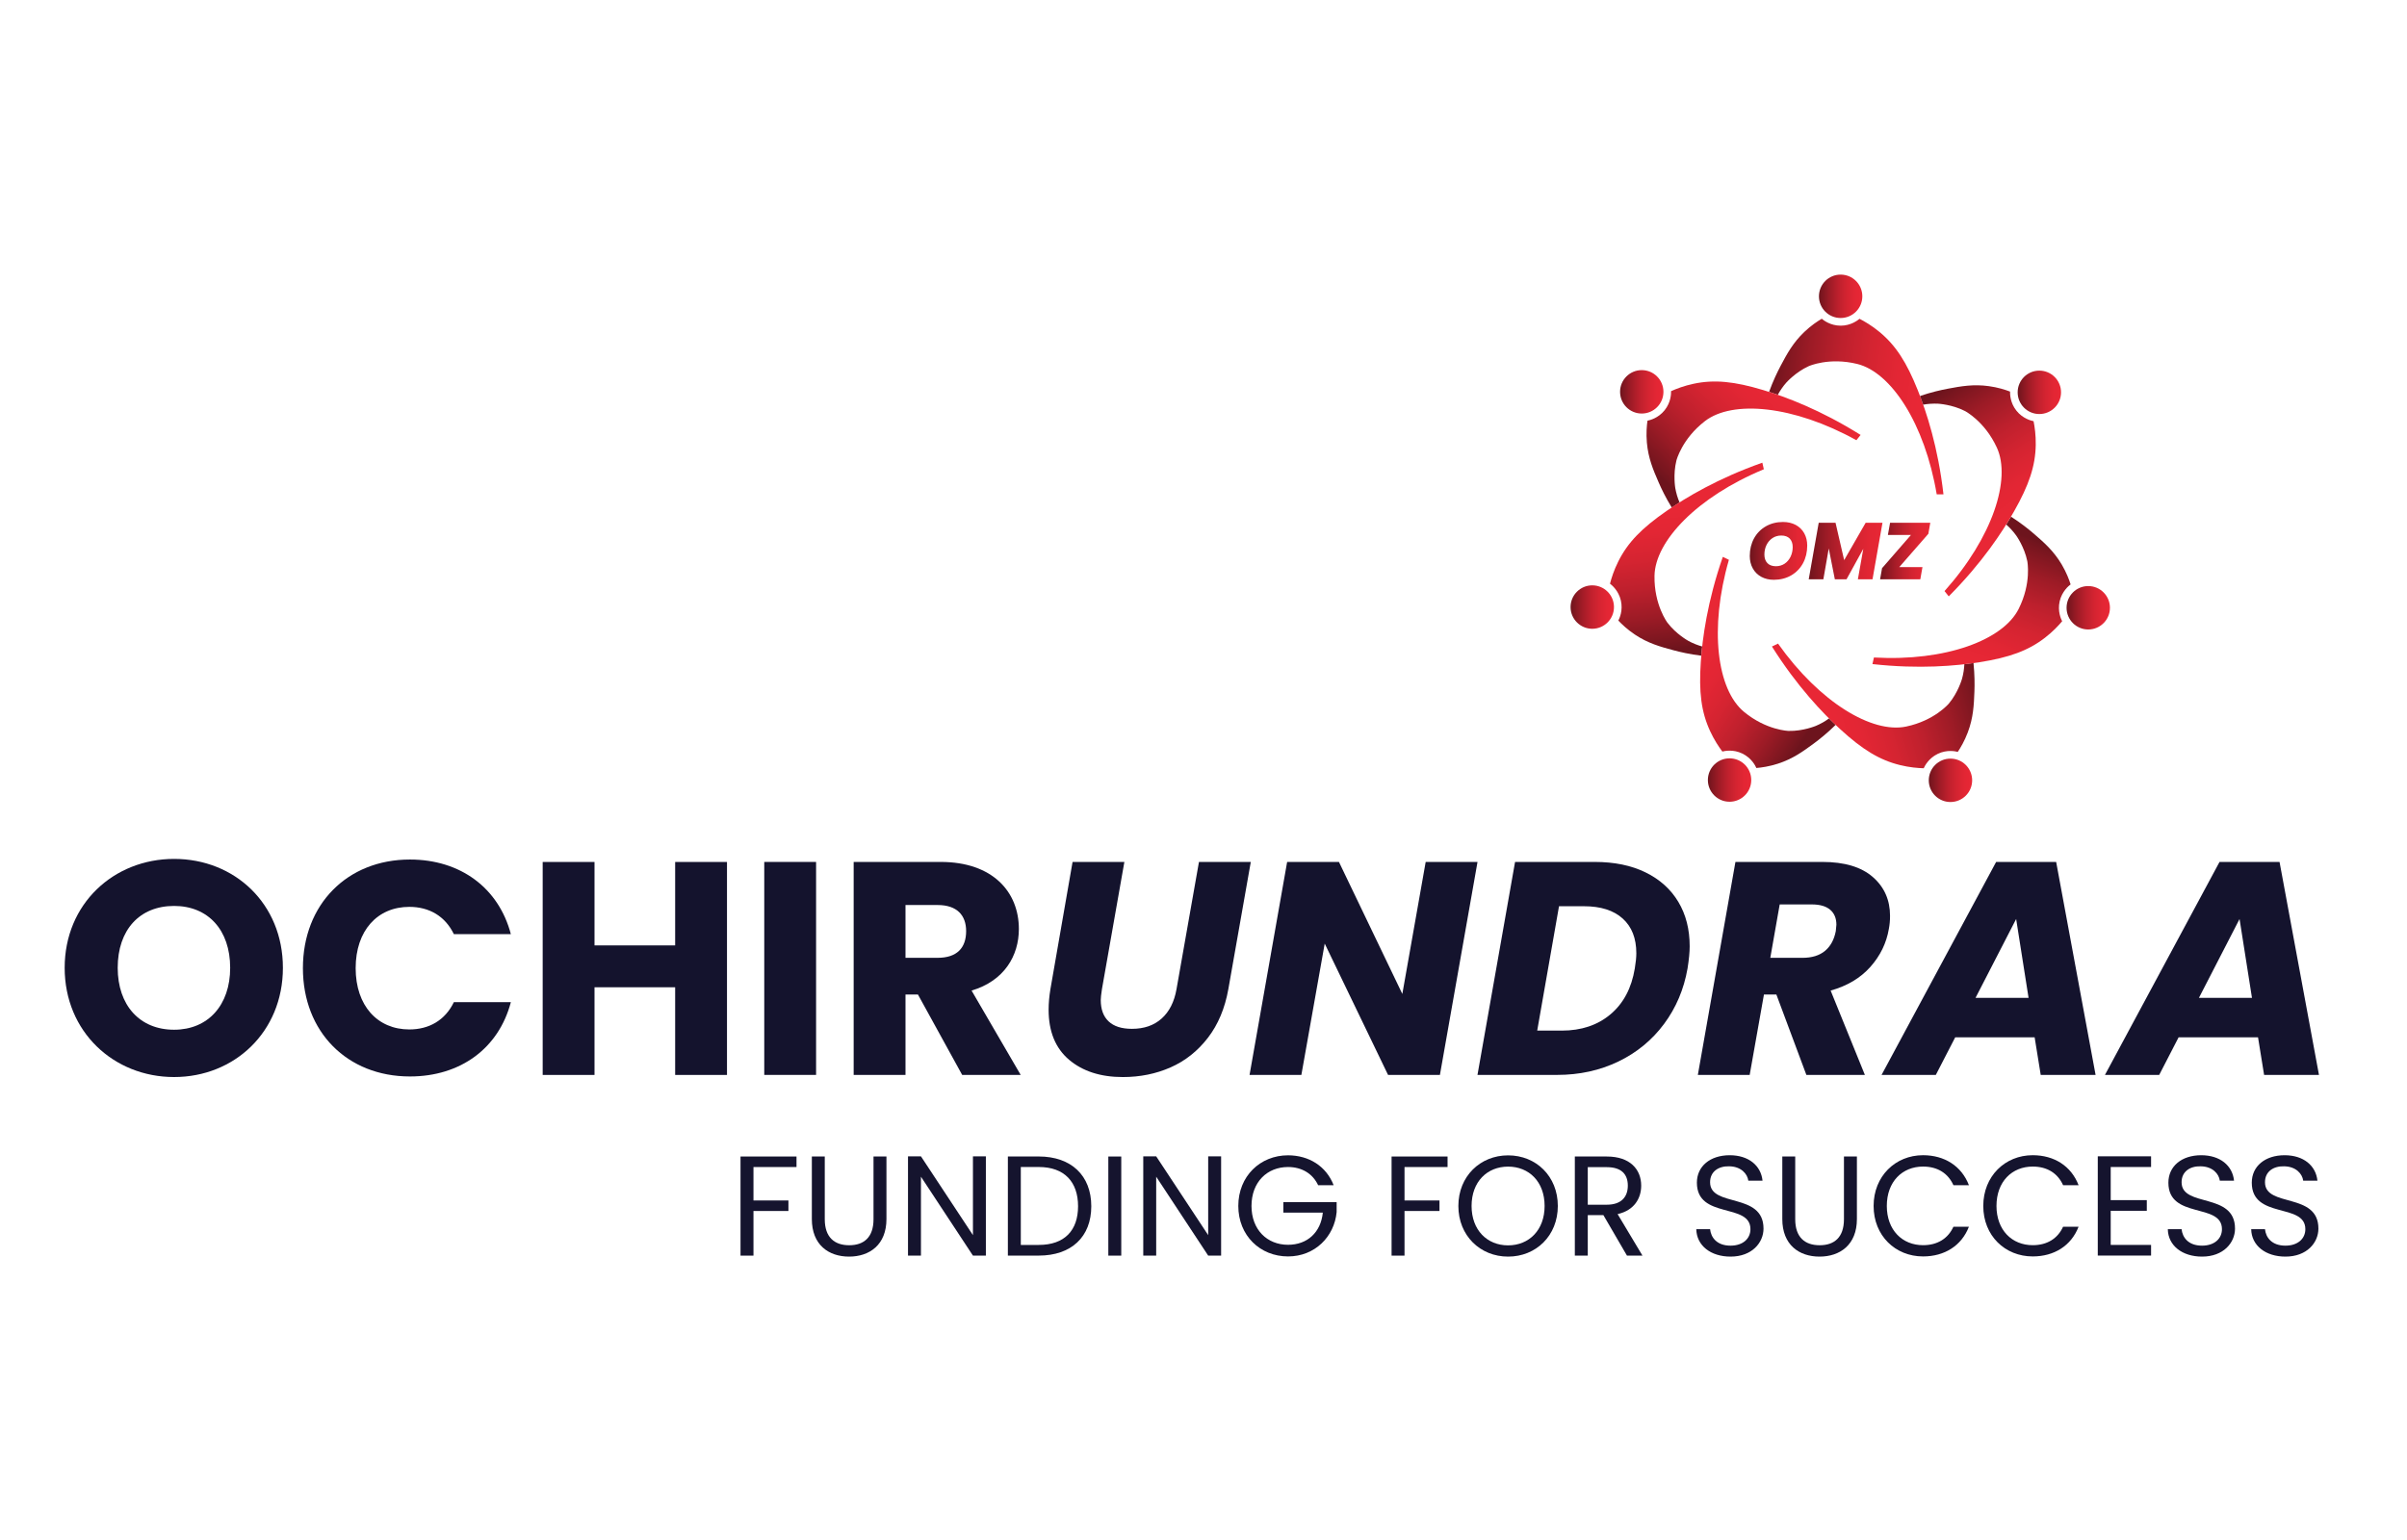 <svg width="150" height="96" viewBox="0 0 150 96" fill="none" xmlns="http://www.w3.org/2000/svg">
<path d="M112.438 33.244C112.314 33.021 112.135 32.846 111.908 32.723C111.68 32.602 111.415 32.539 111.116 32.539C110.718 32.539 110.358 32.63 110.046 32.809C109.732 32.987 109.484 33.242 109.308 33.561C109.134 33.881 109.043 34.25 109.043 34.657C109.043 34.948 109.106 35.208 109.23 35.431C109.354 35.656 109.531 35.832 109.757 35.956C109.982 36.08 110.247 36.143 110.542 36.143C110.943 36.143 111.305 36.051 111.619 35.871C111.934 35.689 112.183 35.434 112.36 35.11C112.534 34.787 112.623 34.416 112.623 34.01C112.623 33.725 112.561 33.466 112.438 33.244ZM111.219 35.136C111.061 35.242 110.877 35.297 110.669 35.297C110.442 35.297 110.263 35.231 110.141 35.103C110.018 34.974 109.954 34.796 109.954 34.571C109.954 34.354 109.998 34.153 110.085 33.975C110.171 33.796 110.297 33.651 110.456 33.544C110.615 33.438 110.8 33.384 111.008 33.384C111.233 33.384 111.41 33.448 111.533 33.574C111.655 33.701 111.718 33.88 111.718 34.104C111.718 34.318 111.673 34.518 111.587 34.701C111.499 34.882 111.376 35.029 111.219 35.136Z" fill="url(#paint0_linear_2785_17)"/>
<path d="M117.313 32.589L116.692 36.111H115.78L116.117 34.212L115.073 36.111H114.344L113.965 34.191L113.629 36.111H112.717L113.339 32.589H114.388L114.925 34.917L116.264 32.589H117.313Z" fill="url(#paint1_linear_2785_17)"/>
<path d="M120.292 32.589L120.171 33.28L120.162 33.287L118.36 35.351H119.805L119.671 36.111H117.164L117.286 35.419L117.292 35.412L119.087 33.349H117.65L117.786 32.589H120.292Z" fill="url(#paint2_linear_2785_17)"/>
<path d="M114.706 19.824C115.452 19.824 116.057 19.219 116.057 18.471C116.057 17.724 115.452 17.118 114.706 17.118C113.959 17.118 113.354 17.724 113.354 18.471C113.354 19.219 113.959 19.824 114.706 19.824Z" fill="url(#paint3_linear_2785_17)"/>
<path d="M127.089 25.81C127.835 25.81 128.44 25.204 128.44 24.457C128.44 23.709 127.835 23.104 127.089 23.104C126.342 23.104 125.737 23.709 125.737 24.457C125.737 25.204 126.342 25.81 127.089 25.81Z" fill="url(#paint4_linear_2785_17)"/>
<path d="M102.311 25.779C103.058 25.779 103.663 25.173 103.663 24.425C103.663 23.678 103.058 23.072 102.311 23.072C101.565 23.072 100.96 23.678 100.96 24.425C100.96 25.173 101.565 25.779 102.311 25.779Z" fill="url(#paint5_linear_2785_17)"/>
<path d="M99.228 39.196C99.974 39.196 100.58 38.59 100.58 37.842C100.58 37.095 99.974 36.489 99.228 36.489C98.482 36.489 97.876 37.095 97.876 37.842C97.876 38.59 98.482 39.196 99.228 39.196Z" fill="url(#paint6_linear_2785_17)"/>
<path d="M107.783 49.979C108.53 49.979 109.135 49.373 109.135 48.626C109.135 47.878 108.53 47.273 107.783 47.273C107.037 47.273 106.432 47.878 106.432 48.626C106.432 49.373 107.037 49.979 107.783 49.979Z" fill="url(#paint7_linear_2785_17)"/>
<path d="M121.55 49.996C122.296 49.996 122.901 49.391 122.901 48.643C122.901 47.896 122.296 47.29 121.55 47.29C120.803 47.29 120.198 47.896 120.198 48.643C120.198 49.391 120.803 49.996 121.55 49.996Z" fill="url(#paint8_linear_2785_17)"/>
<path d="M130.136 39.24C130.883 39.24 131.488 38.635 131.488 37.887C131.488 37.14 130.883 36.534 130.136 36.534C129.39 36.534 128.785 37.14 128.785 37.887C128.785 38.635 129.39 39.24 130.136 39.24Z" fill="url(#paint9_linear_2785_17)"/>
<path d="M110.79 24.611C110.854 24.492 110.93 24.365 111.022 24.233C111.123 24.084 111.225 23.957 111.323 23.847C111.323 23.847 111.899 23.196 112.716 22.826C112.716 22.826 113.98 22.254 115.743 22.689C117.841 23.207 119.943 26.383 120.693 30.818C120.834 30.818 120.973 30.818 121.114 30.818C120.777 27.883 120.061 25.696 119.513 24.325C118.817 22.582 118.14 21.529 117.124 20.69C116.648 20.297 116.2 20.036 115.882 19.873C115.772 19.966 115.345 20.302 114.705 20.302C114.065 20.3 113.64 19.964 113.529 19.87C113.25 20.035 112.856 20.297 112.443 20.691C111.736 21.364 111.365 22.053 110.966 22.805C110.757 23.199 110.494 23.747 110.246 24.429C110.426 24.489 110.609 24.549 110.79 24.611Z" fill="url(#paint10_linear_2785_17)"/>
<path d="M104.666 31.321C104.613 31.198 104.562 31.058 104.514 30.903C104.463 30.732 104.427 30.572 104.401 30.428C104.401 30.428 104.252 29.573 104.473 28.701C104.473 28.701 104.814 27.355 106.254 26.248C107.966 24.93 111.756 25.263 115.687 27.442C115.774 27.331 115.861 27.222 115.949 27.112C113.447 25.545 111.293 24.742 109.879 24.316C108.084 23.775 106.839 23.649 105.551 23.921C104.947 24.048 104.466 24.237 104.138 24.384C104.142 24.529 104.138 25.072 103.738 25.572C103.337 26.073 102.809 26.196 102.668 26.224C102.622 26.544 102.581 27.018 102.63 27.587C102.715 28.56 103.021 29.281 103.36 30.061C103.537 30.47 103.8 31.018 104.18 31.638C104.344 31.53 104.505 31.426 104.666 31.321Z" fill="url(#paint11_linear_2785_17)"/>
<path d="M106.078 40.3C105.948 40.264 105.807 40.218 105.658 40.159C105.492 40.094 105.344 40.021 105.216 39.951C105.216 39.951 104.454 39.534 103.912 38.817C103.912 38.817 103.074 37.711 103.106 35.893C103.143 33.73 105.767 30.972 109.919 29.253C109.888 29.116 109.856 28.98 109.826 28.843C107.042 29.825 105.072 31.01 103.859 31.851C102.316 32.919 101.443 33.813 100.852 34.993C100.576 35.544 100.421 36.038 100.332 36.386C100.447 36.474 100.869 36.815 101.011 37.441C101.153 38.066 100.919 38.556 100.852 38.685C101.074 38.919 101.418 39.247 101.892 39.563C102.705 40.103 103.459 40.313 104.279 40.533C104.708 40.649 105.301 40.785 106.021 40.874C106.04 40.683 106.058 40.492 106.078 40.3Z" fill="url(#paint12_linear_2785_17)"/>
<path d="M113.98 44.786C113.87 44.867 113.745 44.95 113.601 45.033C113.445 45.122 113.297 45.192 113.163 45.249C113.163 45.249 112.362 45.586 111.464 45.564C111.464 45.564 110.078 45.53 108.679 44.371C107.014 42.993 106.496 39.22 107.742 34.898C107.615 34.836 107.489 34.776 107.362 34.715C106.394 37.506 106.092 39.787 105.991 41.261C105.864 43.134 106.016 44.375 106.57 45.573C106.828 46.133 107.118 46.563 107.334 46.85C107.474 46.813 108.005 46.696 108.581 46.975C109.157 47.255 109.396 47.743 109.454 47.875C109.777 47.848 110.247 47.782 110.789 47.608C111.719 47.308 112.354 46.848 113.036 46.346C113.396 46.08 113.873 45.699 114.395 45.187C114.254 45.053 114.117 44.92 113.98 44.786Z" fill="url(#paint13_linear_2785_17)"/>
<path d="M122.415 41.403C122.409 41.539 122.395 41.69 122.37 41.852C122.342 42.029 122.306 42.188 122.265 42.329C122.265 42.329 122.028 43.166 121.452 43.855C121.452 43.855 120.562 44.92 118.785 45.292C116.671 45.736 113.402 43.79 110.803 40.12C110.676 40.182 110.551 40.242 110.424 40.303C112 42.801 113.593 44.46 114.681 45.459C116.063 46.727 117.128 47.38 118.409 47.694C119.007 47.841 119.523 47.881 119.882 47.891C119.942 47.76 120.18 47.271 120.758 46.993C121.335 46.715 121.865 46.836 122.005 46.87C122.184 46.601 122.427 46.192 122.628 45.658C122.974 44.742 123.01 43.959 123.042 43.113C123.059 42.666 123.059 42.056 122.984 41.329C122.794 41.355 122.604 41.38 122.415 41.403Z" fill="url(#paint14_linear_2785_17)"/>
<path d="M125.023 32.698C125.125 32.787 125.234 32.89 125.344 33.012C125.465 33.143 125.567 33.273 125.652 33.392C125.652 33.392 126.158 34.098 126.337 34.98C126.337 34.98 126.613 36.34 125.796 37.964C124.824 39.895 121.266 41.241 116.78 40.987C116.749 41.124 116.717 41.261 116.687 41.397C119.62 41.721 121.909 41.509 123.366 41.28C125.218 40.988 126.393 40.562 127.437 39.757C127.926 39.38 128.278 39.001 128.51 38.727C128.444 38.599 128.211 38.107 128.355 37.483C128.499 36.859 128.921 36.518 129.037 36.43C128.94 36.122 128.771 35.678 128.481 35.186C127.981 34.346 127.394 33.829 126.751 33.274C126.414 32.983 125.937 32.603 125.324 32.209C125.223 32.37 125.123 32.533 125.023 32.698Z" fill="url(#paint15_linear_2785_17)"/>
<path d="M119.85 25.225C119.982 25.201 120.131 25.182 120.293 25.171C120.472 25.158 120.635 25.16 120.781 25.166C120.781 25.166 121.649 25.211 122.448 25.62C122.448 25.62 123.682 26.253 124.441 27.903C125.344 29.868 124.176 33.493 121.18 36.846C121.268 36.956 121.356 37.065 121.442 37.176C123.525 35.081 124.786 33.158 125.515 31.873C126.441 30.241 126.842 29.055 126.864 27.737C126.874 27.12 126.798 26.608 126.729 26.256C126.586 26.226 126.058 26.102 125.66 25.601C125.261 25.099 125.26 24.555 125.264 24.411C124.963 24.295 124.509 24.15 123.946 24.072C122.979 23.938 122.21 24.076 121.374 24.234C120.936 24.316 120.343 24.451 119.654 24.685C119.717 24.865 119.783 25.045 119.85 25.225Z" fill="url(#paint16_linear_2785_17)"/>
<path d="M10.849 67.14C7.09 67.14 4.03 64.322 4.03 60.331C4.03 56.34 7.09 53.542 10.849 53.542C14.627 53.542 17.63 56.34 17.63 60.331C17.631 64.324 14.609 67.14 10.849 67.14ZM10.849 64.191C12.965 64.191 14.344 62.659 14.344 60.333C14.344 57.969 12.965 56.474 10.849 56.474C8.695 56.474 7.335 57.969 7.335 60.333C7.337 62.659 8.697 64.191 10.849 64.191Z" fill="#14132D"/>
<path d="M25.545 53.581C28.7 53.581 31.08 55.359 31.836 58.234H28.285C27.736 57.099 26.735 56.532 25.508 56.532C23.524 56.532 22.164 58.006 22.164 60.352C22.164 62.697 23.524 64.173 25.508 64.173C26.735 64.173 27.736 63.606 28.285 62.471H31.836C31.08 65.346 28.7 67.104 25.545 67.104C21.636 67.104 18.877 64.324 18.877 60.352C18.877 56.38 21.636 53.581 25.545 53.581Z" fill="#14132D"/>
<path d="M42.075 61.544H37.049V67.009H33.819V53.733H37.049V58.934H42.075V53.733H45.305V67.009H42.075V61.544Z" fill="#14132D"/>
<path d="M47.627 53.731H50.857V67.007H47.627V53.731Z" fill="#14132D"/>
<path d="M58.621 53.731C61.869 53.731 63.494 55.604 63.494 57.911C63.494 59.575 62.587 61.145 60.547 61.75L63.607 67.007H59.961L57.204 61.995H56.429V67.007H53.199V53.731H58.621ZM58.432 56.417H56.429V59.708H58.432C59.642 59.708 60.208 59.084 60.208 58.044C60.208 57.06 59.642 56.417 58.432 56.417Z" fill="#14132D"/>
<path d="M70.069 53.731L68.672 61.656C68.622 61.984 68.597 62.211 68.597 62.337C68.597 62.917 68.76 63.362 69.088 63.671C69.415 63.98 69.899 64.135 70.542 64.135C71.298 64.135 71.915 63.921 72.393 63.492C72.871 63.064 73.18 62.452 73.319 61.657L74.717 53.733H77.947L76.549 61.657C76.335 62.856 75.911 63.867 75.275 64.693C74.639 65.519 73.865 66.134 72.951 66.537C72.037 66.94 71.046 67.141 69.976 67.141C68.591 67.141 67.474 66.782 66.623 66.063C65.774 65.344 65.348 64.304 65.348 62.942C65.348 62.539 65.386 62.11 65.461 61.656L66.841 53.731H70.069Z" fill="#14132D"/>
<path d="M89.733 67.009H86.502L82.554 58.821L81.099 67.009H77.87L80.212 53.733H83.442L87.391 61.96L88.846 53.733H92.076L89.733 67.009Z" fill="#14132D"/>
<path d="M102.549 54.384C103.437 54.818 104.117 55.431 104.589 56.218C105.062 57.006 105.298 57.931 105.298 58.989C105.298 59.355 105.253 59.814 105.165 60.37C104.938 61.669 104.45 62.822 103.701 63.83C102.952 64.838 102.001 65.621 100.849 66.175C99.697 66.729 98.427 67.007 97.042 67.007H92.074L94.416 53.731H99.384C100.606 53.731 101.662 53.949 102.549 54.384ZM100.367 63.226C101.174 62.544 101.677 61.593 101.878 60.37C101.941 59.992 101.973 59.677 101.973 59.425C101.973 58.492 101.69 57.77 101.123 57.259C100.557 56.748 99.751 56.492 98.705 56.492H97.155L95.796 64.246H97.326C98.547 64.246 99.561 63.906 100.367 63.226Z" fill="#14132D"/>
<path d="M116.707 54.668C117.426 55.293 117.784 56.103 117.784 57.098C117.784 57.389 117.759 57.66 117.709 57.911C117.558 58.793 117.173 59.582 116.557 60.275C115.939 60.969 115.114 61.461 114.082 61.75L116.216 67.007H112.57L110.7 61.995H109.926L109.037 67.007H105.807L108.149 53.731H113.57C114.944 53.731 115.989 54.044 116.707 54.668ZM114.441 57.647C114.441 57.243 114.311 56.932 114.053 56.711C113.795 56.491 113.414 56.38 112.911 56.38H110.908L110.322 59.709H112.325C112.916 59.709 113.385 59.564 113.732 59.275C114.078 58.985 114.301 58.576 114.403 58.046C114.428 57.843 114.441 57.71 114.441 57.647Z" fill="#14132D"/>
<path d="M126.795 64.663H121.846L120.637 67.007H117.256L124.396 53.731H128.136L130.593 67.007H127.174L126.795 64.663ZM126.417 62.205L125.643 57.288L123.111 62.205H126.417Z" fill="#14132D"/>
<path d="M140.716 64.663H135.767L134.558 67.007H131.177L138.317 53.731H142.057L144.514 67.007H141.095L140.716 64.663ZM140.339 62.205L139.565 57.288L137.033 62.205H140.339Z" fill="#14132D"/>
<path opacity="0.99" d="M46.148 72.094H49.637V72.75H46.955V74.834H49.133V75.49H46.955V78.273H46.148V72.094Z" fill="#14132D"/>
<path opacity="0.99" d="M50.592 72.094H51.398V76.002C51.398 77.138 52.009 77.625 52.921 77.625C53.833 77.625 54.436 77.138 54.436 76.002V72.094H55.242V75.994C55.242 77.598 54.189 78.334 52.913 78.334C51.636 78.334 50.593 77.598 50.593 75.994V72.094H50.592Z" fill="#14132D"/>
<path opacity="0.99" d="M61.438 72.084V78.272H60.632L57.392 73.352V78.272H56.585V72.084H57.392L60.632 76.995V72.084H61.438Z" fill="#14132D"/>
<path opacity="0.99" d="M68.007 75.195C68.007 77.109 66.759 78.271 64.731 78.271H62.809V72.092H64.731C66.759 72.093 68.007 73.28 68.007 75.195ZM64.731 77.606C66.341 77.606 67.183 76.703 67.183 75.195C67.183 73.686 66.341 72.748 64.731 72.748H63.615V77.606H64.731Z" fill="#14132D"/>
<path opacity="0.99" d="M69.069 72.094H69.875V78.273H69.069V72.094Z" fill="#14132D"/>
<path opacity="0.99" d="M76.098 72.084V78.272H75.292L72.052 73.352V78.272H71.246V72.084H72.052L75.292 76.995V72.084H76.098Z" fill="#14132D"/>
<path opacity="0.99" d="M83.11 73.884H82.145C81.808 73.166 81.135 72.749 80.267 72.749C78.966 72.749 77.991 73.688 77.991 75.177C77.991 76.657 78.965 77.597 80.267 77.597C81.481 77.597 82.312 76.816 82.436 75.593H79.976V74.937H83.297V75.557C83.154 77.09 81.942 78.323 80.269 78.323C78.534 78.323 77.169 77.028 77.169 75.175C77.169 73.322 78.534 72.019 80.269 72.019C81.569 72.022 82.65 72.695 83.11 73.884Z" fill="#14132D"/>
<path opacity="0.99" d="M86.721 72.094H90.209V72.75H87.527V74.834H89.706V75.49H87.527V78.273H86.721V72.094Z" fill="#14132D"/>
<path opacity="0.99" d="M93.982 78.334C92.247 78.334 90.883 77.031 90.883 75.178C90.883 73.325 92.247 72.022 93.982 72.022C95.727 72.022 97.081 73.325 97.081 75.178C97.08 77.03 95.725 78.334 93.982 78.334ZM93.982 77.633C95.283 77.633 96.257 76.685 96.257 75.178C96.257 73.662 95.283 72.724 93.982 72.724C92.681 72.724 91.706 73.663 91.706 75.178C91.706 76.685 92.679 77.633 93.982 77.633Z" fill="#14132D"/>
<path opacity="0.99" d="M100.134 72.094C101.586 72.094 102.276 72.901 102.276 73.91C102.276 74.7 101.842 75.454 100.806 75.684L102.356 78.273H101.39L99.92 75.747H98.947V78.273H98.141V72.094H100.134ZM100.134 72.758H98.947V75.099H100.134C101.046 75.099 101.443 74.603 101.443 73.91C101.443 73.21 101.054 72.758 100.134 72.758Z" fill="#14132D"/>
<path opacity="0.99" d="M107.844 78.334C106.605 78.334 105.729 77.643 105.71 76.623H106.57C106.623 77.137 106.985 77.651 107.844 77.651C108.624 77.651 109.084 77.208 109.084 76.623C109.084 74.957 105.747 76.02 105.747 73.724C105.747 72.705 106.57 72.014 107.793 72.014C108.97 72.014 109.741 72.66 109.838 73.6H108.952C108.899 73.184 108.51 72.713 107.757 72.705C107.093 72.687 106.57 73.033 106.57 73.698C106.57 75.294 109.899 74.301 109.899 76.587C109.899 77.464 109.182 78.334 107.844 78.334Z" fill="#14132D"/>
<path opacity="0.99" d="M111.068 72.094H111.875V76.002C111.875 77.138 112.485 77.625 113.398 77.625C114.31 77.625 114.912 77.138 114.912 76.002V72.094H115.719V75.994C115.719 77.598 114.665 78.334 113.389 78.334C112.114 78.334 111.07 77.598 111.07 75.994V72.094H111.068Z" fill="#14132D"/>
<path opacity="0.99" d="M119.841 72.013C121.177 72.013 122.24 72.686 122.7 73.882H121.735C121.399 73.138 120.743 72.721 119.841 72.721C118.548 72.721 117.583 73.66 117.583 75.176C117.583 76.682 118.548 77.622 119.841 77.622C120.743 77.622 121.399 77.206 121.735 76.47H122.7C122.24 77.658 121.177 78.323 119.841 78.323C118.114 78.323 116.76 77.029 116.76 75.176C116.76 73.325 118.114 72.013 119.841 72.013Z" fill="#14132D"/>
<path opacity="0.99" d="M126.675 72.013C128.011 72.013 129.074 72.686 129.534 73.882H128.569C128.233 73.138 127.577 72.721 126.675 72.721C125.382 72.721 124.417 73.66 124.417 75.176C124.417 76.682 125.382 77.622 126.675 77.622C127.577 77.622 128.233 77.206 128.569 76.47H129.534C129.074 77.658 128.011 78.323 126.675 78.323C124.948 78.323 123.594 77.029 123.594 75.176C123.594 73.325 124.948 72.013 126.675 72.013Z" fill="#14132D"/>
<path opacity="0.99" d="M134.051 72.748H131.536V74.813H133.785V75.478H131.536V77.605H134.051V78.269H130.73V72.082H134.051V72.748Z" fill="#14132D"/>
<path opacity="0.99" d="M137.228 78.334C135.988 78.334 135.112 77.643 135.094 76.623H135.953C136.006 77.137 136.369 77.651 137.228 77.651C138.007 77.651 138.468 77.208 138.468 76.623C138.468 74.957 135.13 76.02 135.13 73.724C135.13 72.705 135.953 72.014 137.176 72.014C138.353 72.014 139.125 72.66 139.221 73.6H138.335C138.282 73.184 137.893 72.713 137.14 72.705C136.476 72.687 135.953 73.033 135.953 73.698C135.953 75.294 139.282 74.301 139.282 76.587C139.282 77.464 138.565 78.334 137.228 78.334Z" fill="#14132D"/>
<path opacity="0.99" d="M142.425 78.334C141.185 78.334 140.309 77.643 140.291 76.623H141.15C141.203 77.137 141.566 77.651 142.425 77.651C143.205 77.651 143.665 77.208 143.665 76.623C143.665 74.957 140.327 76.02 140.327 73.724C140.327 72.705 141.15 72.014 142.373 72.014C143.551 72.014 144.322 72.66 144.418 73.6H143.532C143.479 73.184 143.09 72.713 142.337 72.705C141.673 72.687 141.15 73.033 141.15 73.698C141.15 75.294 144.479 74.301 144.479 76.587C144.479 77.464 143.763 78.334 142.425 78.334Z" fill="#14132D"/>
<defs>
<linearGradient id="paint0_linear_2785_17" x1="109.043" y1="34.343" x2="112.623" y2="34.343" gradientUnits="userSpaceOnUse">
<stop stop-color="#6D141D"/>
<stop offset="0.03" stop-color="#74151E"/>
<stop offset="0.244" stop-color="#9D1B26"/>
<stop offset="0.453" stop-color="#BE202D"/>
<stop offset="0.653" stop-color="#D52431"/>
<stop offset="0.84" stop-color="#E32634"/>
<stop offset="1" stop-color="#E82735"/>
</linearGradient>
<linearGradient id="paint1_linear_2785_17" x1="112.717" y1="34.35" x2="117.312" y2="34.35" gradientUnits="userSpaceOnUse">
<stop stop-color="#6D141D"/>
<stop offset="0.03" stop-color="#74151E"/>
<stop offset="0.244" stop-color="#9D1B26"/>
<stop offset="0.453" stop-color="#BE202D"/>
<stop offset="0.653" stop-color="#D52431"/>
<stop offset="0.84" stop-color="#E32634"/>
<stop offset="1" stop-color="#E82735"/>
</linearGradient>
<linearGradient id="paint2_linear_2785_17" x1="117.164" y1="34.35" x2="120.292" y2="34.35" gradientUnits="userSpaceOnUse">
<stop stop-color="#6D141D"/>
<stop offset="0.03" stop-color="#74151E"/>
<stop offset="0.244" stop-color="#9D1B26"/>
<stop offset="0.453" stop-color="#BE202D"/>
<stop offset="0.653" stop-color="#D52431"/>
<stop offset="0.84" stop-color="#E32634"/>
<stop offset="1" stop-color="#E82735"/>
</linearGradient>
<linearGradient id="paint3_linear_2785_17" x1="113.355" y1="18.471" x2="116.057" y2="18.471" gradientUnits="userSpaceOnUse">
<stop stop-color="#6D141D"/>
<stop offset="0.03" stop-color="#74151E"/>
<stop offset="0.244" stop-color="#9D1B26"/>
<stop offset="0.453" stop-color="#BE202D"/>
<stop offset="0.653" stop-color="#D52431"/>
<stop offset="0.84" stop-color="#E32634"/>
<stop offset="1" stop-color="#E82735"/>
</linearGradient>
<linearGradient id="paint4_linear_2785_17" x1="125.737" y1="24.457" x2="128.439" y2="24.457" gradientUnits="userSpaceOnUse">
<stop stop-color="#6D141D"/>
<stop offset="0.03" stop-color="#74151E"/>
<stop offset="0.244" stop-color="#9D1B26"/>
<stop offset="0.453" stop-color="#BE202D"/>
<stop offset="0.653" stop-color="#D52431"/>
<stop offset="0.84" stop-color="#E32634"/>
<stop offset="1" stop-color="#E82735"/>
</linearGradient>
<linearGradient id="paint5_linear_2785_17" x1="100.961" y1="24.426" x2="103.663" y2="24.426" gradientUnits="userSpaceOnUse">
<stop stop-color="#6D141D"/>
<stop offset="0.03" stop-color="#74151E"/>
<stop offset="0.244" stop-color="#9D1B26"/>
<stop offset="0.453" stop-color="#BE202D"/>
<stop offset="0.653" stop-color="#D52431"/>
<stop offset="0.84" stop-color="#E32634"/>
<stop offset="1" stop-color="#E82735"/>
</linearGradient>
<linearGradient id="paint6_linear_2785_17" x1="97.876" y1="37.842" x2="100.579" y2="37.842" gradientUnits="userSpaceOnUse">
<stop stop-color="#6D141D"/>
<stop offset="0.03" stop-color="#74151E"/>
<stop offset="0.244" stop-color="#9D1B26"/>
<stop offset="0.453" stop-color="#BE202D"/>
<stop offset="0.653" stop-color="#D52431"/>
<stop offset="0.84" stop-color="#E32634"/>
<stop offset="1" stop-color="#E82735"/>
</linearGradient>
<linearGradient id="paint7_linear_2785_17" x1="106.432" y1="48.625" x2="109.135" y2="48.625" gradientUnits="userSpaceOnUse">
<stop stop-color="#6D141D"/>
<stop offset="0.03" stop-color="#74151E"/>
<stop offset="0.244" stop-color="#9D1B26"/>
<stop offset="0.453" stop-color="#BE202D"/>
<stop offset="0.653" stop-color="#D52431"/>
<stop offset="0.84" stop-color="#E32634"/>
<stop offset="1" stop-color="#E82735"/>
</linearGradient>
<linearGradient id="paint8_linear_2785_17" x1="120.199" y1="48.643" x2="122.901" y2="48.643" gradientUnits="userSpaceOnUse">
<stop stop-color="#6D141D"/>
<stop offset="0.03" stop-color="#74151E"/>
<stop offset="0.244" stop-color="#9D1B26"/>
<stop offset="0.453" stop-color="#BE202D"/>
<stop offset="0.653" stop-color="#D52431"/>
<stop offset="0.84" stop-color="#E32634"/>
<stop offset="1" stop-color="#E82735"/>
</linearGradient>
<linearGradient id="paint9_linear_2785_17" x1="128.785" y1="37.887" x2="131.487" y2="37.887" gradientUnits="userSpaceOnUse">
<stop stop-color="#6D141D"/>
<stop offset="0.03" stop-color="#74151E"/>
<stop offset="0.244" stop-color="#9D1B26"/>
<stop offset="0.453" stop-color="#BE202D"/>
<stop offset="0.653" stop-color="#D52431"/>
<stop offset="0.84" stop-color="#E32634"/>
<stop offset="1" stop-color="#E82735"/>
</linearGradient>
<linearGradient id="paint10_linear_2785_17" x1="110.24" y1="24.463" x2="119.549" y2="25.481" gradientUnits="userSpaceOnUse">
<stop stop-color="#6D141D"/>
<stop offset="0.03" stop-color="#74151E"/>
<stop offset="0.244" stop-color="#9D1B26"/>
<stop offset="0.453" stop-color="#BE202D"/>
<stop offset="0.653" stop-color="#D52431"/>
<stop offset="0.84" stop-color="#E32634"/>
<stop offset="1" stop-color="#E82735"/>
</linearGradient>
<linearGradient id="paint11_linear_2785_17" x1="104.846" y1="31.095" x2="110.988" y2="24.825" gradientUnits="userSpaceOnUse">
<stop stop-color="#6D141D"/>
<stop offset="0.03" stop-color="#74151E"/>
<stop offset="0.244" stop-color="#9D1B26"/>
<stop offset="0.453" stop-color="#BE202D"/>
<stop offset="0.653" stop-color="#D52431"/>
<stop offset="0.84" stop-color="#E32634"/>
<stop offset="1" stop-color="#E82735"/>
</linearGradient>
<linearGradient id="paint12_linear_2785_17" x1="106.012" y1="40.263" x2="104.964" y2="31.494" gradientUnits="userSpaceOnUse">
<stop stop-color="#6D141D"/>
<stop offset="0.03" stop-color="#74151E"/>
<stop offset="0.244" stop-color="#9D1B26"/>
<stop offset="0.453" stop-color="#BE202D"/>
<stop offset="0.653" stop-color="#D52431"/>
<stop offset="0.84" stop-color="#E32634"/>
<stop offset="1" stop-color="#E82735"/>
</linearGradient>
<linearGradient id="paint13_linear_2785_17" x1="113.356" y1="44.662" x2="106.51" y2="40.216" gradientUnits="userSpaceOnUse">
<stop stop-color="#6D141D"/>
<stop offset="0.03" stop-color="#74151E"/>
<stop offset="0.244" stop-color="#9D1B26"/>
<stop offset="0.453" stop-color="#BE202D"/>
<stop offset="0.653" stop-color="#D52431"/>
<stop offset="0.84" stop-color="#E32634"/>
<stop offset="1" stop-color="#E82735"/>
</linearGradient>
<linearGradient id="paint14_linear_2785_17" x1="123.05" y1="41.727" x2="113.944" y2="44.412" gradientUnits="userSpaceOnUse">
<stop stop-color="#6D141D"/>
<stop offset="0.03" stop-color="#74151E"/>
<stop offset="0.244" stop-color="#9D1B26"/>
<stop offset="0.453" stop-color="#BE202D"/>
<stop offset="0.653" stop-color="#D52431"/>
<stop offset="0.84" stop-color="#E32634"/>
<stop offset="1" stop-color="#E82735"/>
</linearGradient>
<linearGradient id="paint15_linear_2785_17" x1="125.178" y1="33.022" x2="122.183" y2="41.078" gradientUnits="userSpaceOnUse">
<stop stop-color="#6D141D"/>
<stop offset="0.03" stop-color="#74151E"/>
<stop offset="0.244" stop-color="#9D1B26"/>
<stop offset="0.453" stop-color="#BE202D"/>
<stop offset="0.653" stop-color="#D52431"/>
<stop offset="0.84" stop-color="#E32634"/>
<stop offset="1" stop-color="#E82735"/>
</linearGradient>
<linearGradient id="paint16_linear_2785_17" x1="119.798" y1="25.159" x2="124.637" y2="32.586" gradientUnits="userSpaceOnUse">
<stop stop-color="#6D141D"/>
<stop offset="0.03" stop-color="#74151E"/>
<stop offset="0.244" stop-color="#9D1B26"/>
<stop offset="0.453" stop-color="#BE202D"/>
<stop offset="0.653" stop-color="#D52431"/>
<stop offset="0.84" stop-color="#E32634"/>
<stop offset="1" stop-color="#E82735"/>
</linearGradient>
</defs>
</svg>
